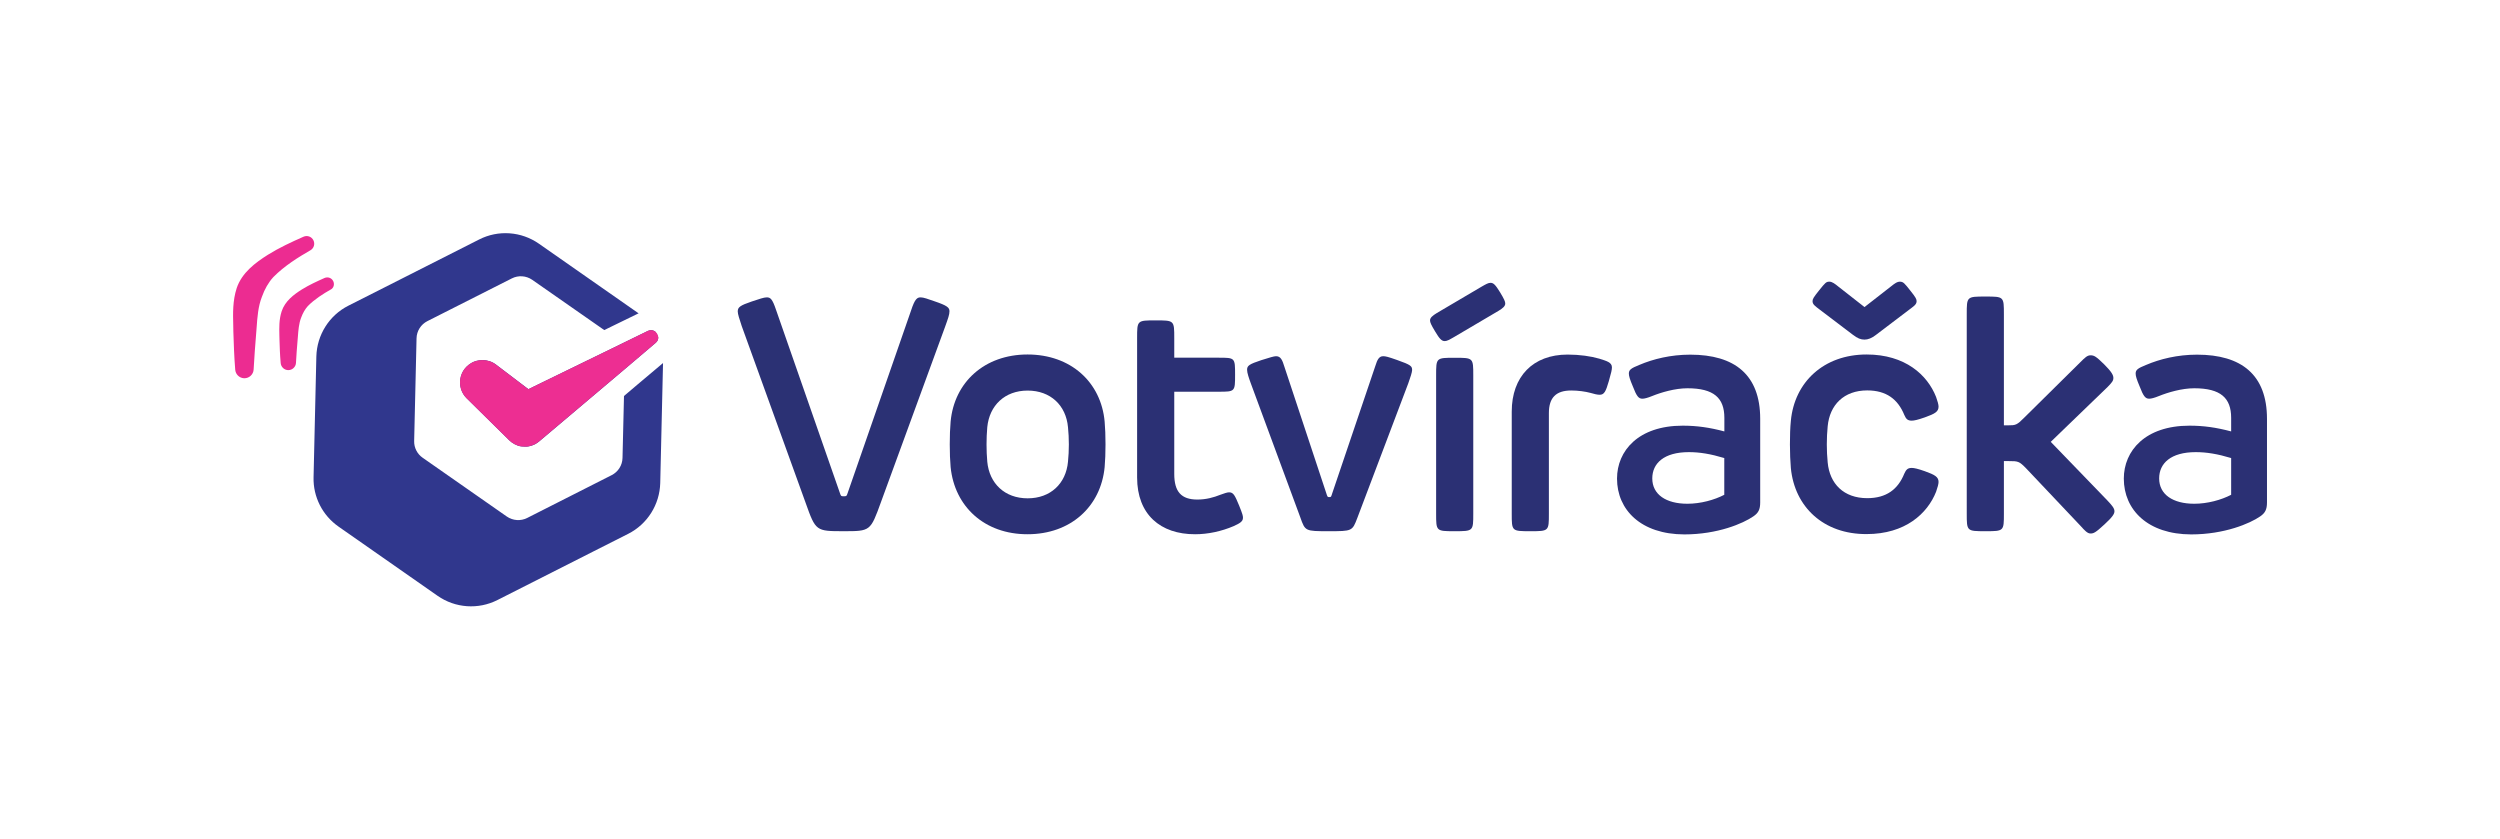 <?xml version="1.0" encoding="utf-8"?>
<!-- Generator: Adobe Illustrator 27.5.0, SVG Export Plug-In . SVG Version: 6.00 Build 0)  -->
<svg version="1.1" id="Layer_1" xmlns="http://www.w3.org/2000/svg" xmlns:xlink="http://www.w3.org/1999/xlink" x="0px" y="0px"
	 viewBox="0 0 304.17 102.08" style="enable-background:new 0 0 304.17 102.08;" xml:space="preserve">
<style type="text/css">
	.st0{fill:#2B3174;}
	.st1{fill:#2B3074;}
	.st2{fill:#30378D;}
	.st3{fill:#ED2E92;}
	.st4{fill:#EC2C91;}
</style>
<g>
	<g>
		<path class="st0" d="M98.03,61.21l-7.79-21.55c-0.28-0.85-0.48-1.45-0.48-1.77c0-0.5,0.26-0.72,1.71-1.21
			c0.91-0.3,1.47-0.5,1.81-0.5c0.44,0,0.68,0.14,1.15,1.55l7.77,22.29c0.12,0.36,0.14,0.36,0.46,0.36c0.32,0,0.34,0,0.46-0.36
			l7.73-22.25c0.46-1.41,0.74-1.59,1.17-1.59c0.34,0,0.89,0.2,1.69,0.48c1.53,0.52,1.81,0.76,1.81,1.21c0,0.4-0.16,0.85-0.52,1.85
			l-7.83,21.41c-1.27,3.5-1.27,3.5-4.55,3.5C99.28,64.63,99.24,64.61,98.03,61.21z"/>
		<path class="st1" d="M115.66,56.83c-0.14-1.51-0.14-4.02,0-5.53c0.44-4.79,4.12-8.17,9.36-8.17c5.27,0,8.95,3.38,9.38,8.17
			c0.14,1.51,0.14,4.02,0,5.53c-0.46,4.79-4.12,8.17-9.38,8.17C119.78,65.01,116.14,61.63,115.66,56.83z M125.03,60.63
			c2.8,0,4.67-1.81,4.91-4.45c0.14-1.37,0.14-2.84,0-4.21c-0.24-2.64-2.11-4.45-4.91-4.45c-2.78,0-4.65,1.81-4.91,4.45
			c-0.12,1.37-0.12,2.84,0,4.21C120.37,58.82,122.24,60.63,125.03,60.63z"/>
		<path class="st1" d="M138.35,58.09V41.13c0-2.15,0-2.15,2.25-2.15c2.27,0,2.27,0,2.27,2.15v2.39h5.37c2.03,0,2.03,0,2.03,2.07
			c0,2.07,0,2.07-2.03,2.07h-5.37v10c0,2.17,0.85,3.12,2.82,3.12c1.05,0,1.99-0.26,2.78-0.58c0.46-0.16,0.82-0.3,1.07-0.3
			c0.52,0,0.7,0.34,1.23,1.63c0.42,1.05,0.46,1.23,0.46,1.47c0,0.44-0.36,0.66-1.13,1.01c-1.49,0.64-3.14,0.99-4.69,0.99
			C141.19,65.01,138.35,62.6,138.35,58.09z"/>
		<path class="st1" d="M158.21,62.96l-6.02-16.3c-0.24-0.66-0.46-1.29-0.46-1.67c0-0.5,0.26-0.68,1.73-1.17
			c1.03-0.32,1.53-0.48,1.79-0.48c0.56,0,0.76,0.42,1.03,1.31l5.17,15.61c0.08,0.2,0.1,0.22,0.28,0.22c0.18,0,0.22-0.02,0.28-0.22
			l5.33-15.75c0.24-0.78,0.46-1.17,0.95-1.17c0.28,0,0.56,0.06,1.69,0.46c1.71,0.6,1.83,0.76,1.83,1.23c0,0.24-0.22,0.93-0.46,1.59
			L165.15,63c-0.62,1.63-0.62,1.63-3.5,1.63C158.8,64.63,158.8,64.63,158.21,62.96z"/>
		<path class="st1" d="M174.81,38.09l5.43-3.2c0.56-0.32,0.83-0.48,1.11-0.48c0.38,0,0.62,0.28,1.17,1.17
			c0.5,0.83,0.62,1.11,0.62,1.35c0,0.32-0.3,0.58-0.82,0.89l-5.43,3.2c-0.56,0.32-0.84,0.48-1.11,0.48c-0.38,0-0.64-0.28-1.17-1.17
			c-0.5-0.83-0.62-1.11-0.62-1.35C173.99,38.66,174.29,38.41,174.81,38.09z M174.73,62.48v-16.8c0-2.15,0-2.15,2.25-2.15
			c2.27,0,2.27,0,2.27,2.15v16.8c0,2.15,0,2.15-2.27,2.15C174.73,64.63,174.73,64.63,174.73,62.48z"/>
		<path class="st1" d="M183.93,62.48V50.08c0-4.27,2.58-6.94,6.8-6.94c1.45,0,2.84,0.2,3.86,0.5c0.87,0.28,1.53,0.44,1.53,1.05
			c0,0.3-0.08,0.64-0.38,1.69c-0.36,1.25-0.56,1.65-1.11,1.65c-0.3,0-0.68-0.1-1.09-0.22c-0.66-0.18-1.55-0.3-2.37-0.3
			c-1.85,0-2.72,0.87-2.72,2.74v12.23c0,2.15,0,2.15-2.27,2.15C183.93,64.63,183.93,64.63,183.93,62.48z"/>
		<path class="st1" d="M196.74,58.23c0-3.38,2.6-6.44,7.99-6.44c1.73,0,3.26,0.22,5.07,0.7v-1.65c0-2.41-1.27-3.6-4.49-3.6
			c-1.51,0-3.2,0.5-4.31,0.95c-0.54,0.22-0.93,0.32-1.17,0.32c-0.46,0-0.7-0.28-1.17-1.51c-0.36-0.85-0.48-1.25-0.48-1.55
			c0-0.44,0.24-0.64,1.27-1.05c1.69-0.72,3.82-1.25,6.2-1.25c5.41,0,8.51,2.45,8.51,7.81v10.16c0,0.87-0.22,1.29-0.84,1.71
			c-1.23,0.85-4.33,2.19-8.39,2.19C199.66,65.01,196.74,62.04,196.74,58.23z M205.3,61.29c1.61,0,3.28-0.46,4.49-1.09v-4.47
			c-1.65-0.5-3-0.72-4.31-0.72c-3.04,0-4.45,1.37-4.45,3.2C201.03,60.16,202.7,61.29,205.3,61.29z"/>
		<path class="st1" d="M217.89,56.95c-0.14-1.57-0.16-4.18,0-5.75c0.44-4.71,4-8.07,9.22-8.07c4.69,0,7.4,2.49,8.45,5.17
			c0.18,0.5,0.3,0.93,0.3,1.17c0,0.62-0.44,0.87-1.67,1.31c-0.85,0.3-1.31,0.4-1.59,0.4c-0.52,0-0.7-0.22-0.91-0.7
			c-0.78-1.91-2.19-2.98-4.51-2.98c-2.84,0-4.57,1.77-4.81,4.37c-0.14,1.41-0.14,2.98,0,4.39c0.24,2.6,1.95,4.35,4.81,4.35
			c2.33,0,3.74-1.07,4.51-2.98c0.22-0.48,0.4-0.7,0.91-0.7c0.28,0,0.74,0.1,1.59,0.4c1.23,0.44,1.67,0.7,1.67,1.31
			c0,0.24-0.12,0.68-0.3,1.19c-1.05,2.66-3.76,5.15-8.45,5.15C221.88,65.01,218.35,61.69,217.89,56.95z M221.35,35.3
			c0.72-0.89,0.83-1.03,1.23-1.03c0.34,0,0.7,0.28,1.09,0.6l3.18,2.49l3.22-2.51c0.52-0.42,0.78-0.58,1.07-0.58
			c0.44,0,0.58,0.2,1.27,1.07c0.7,0.87,0.78,1.07,0.78,1.31c0,0.42-0.4,0.64-0.93,1.05l-3.98,3.02c-0.56,0.44-1.01,0.6-1.43,0.6
			c-0.44,0-0.84-0.14-1.43-0.6l-3.98-3.02c-0.6-0.46-0.91-0.66-0.91-1.05C220.53,36.38,220.63,36.2,221.35,35.3z"/>
		<path class="st1" d="M253.18,64.03l-6.66-7.04c-0.85-0.87-0.97-0.89-2.13-0.89h-0.58v6.38c0,2.15,0,2.15-2.25,2.15
			c-2.27,0-2.27,0-2.27-2.15V38.23c0-2.15,0-2.15,2.27-2.15c2.25,0,2.25,0,2.25,2.15v13.52h0.54c0.89,0,1.05-0.04,1.93-0.93
			l6.78-6.7c0.62-0.62,0.89-0.89,1.29-0.89c0.44,0,0.68,0.14,1.65,1.09c0.97,0.97,1.13,1.35,1.13,1.67c0,0.34-0.18,0.56-0.7,1.09
			l-6.92,6.68l6.86,7.1c0.64,0.68,0.89,0.99,0.89,1.35c0,0.3-0.2,0.66-1.21,1.59c-1.11,1.03-1.33,1.11-1.71,1.11
			C253.97,64.91,253.63,64.53,253.18,64.03z"/>
		<path class="st1" d="M258.4,58.23c0-3.38,2.6-6.44,7.99-6.44c1.73,0,3.26,0.22,5.07,0.7v-1.65c0-2.41-1.27-3.6-4.49-3.6
			c-1.51,0-3.2,0.5-4.31,0.95c-0.54,0.22-0.93,0.32-1.17,0.32c-0.46,0-0.7-0.28-1.17-1.51c-0.36-0.85-0.48-1.25-0.48-1.55
			c0-0.44,0.24-0.64,1.27-1.05c1.69-0.72,3.82-1.25,6.2-1.25c5.41,0,8.51,2.45,8.51,7.81v10.16c0,0.87-0.22,1.29-0.83,1.71
			c-1.23,0.85-4.33,2.19-8.39,2.19C261.33,65.01,258.4,62.04,258.4,58.23z M266.97,61.29c1.61,0,3.28-0.46,4.49-1.09v-4.47
			c-1.65-0.5-3-0.72-4.31-0.72c-3.04,0-4.45,1.37-4.45,3.2C262.7,60.16,264.37,61.29,266.97,61.29z"/>
	</g>
	<g>
		<path class="st2" d="M63.86,54.36c-0.04,0-0.08,0-0.12,0C63.79,54.36,63.83,54.36,63.86,54.36c0.02,0,0.03,0,0.04,0H63.86z
			 M64.01,54.35h0.02c0.01,0,0.03,0,0.04,0C64.05,54.35,64.03,54.35,64.01,54.35z M62.97,54.21c0.12,0.04,0.25,0.08,0.38,0.1
			C63.22,54.28,63.09,54.25,62.97,54.21z M77.57,46.78l-1.65,1.4l-0.18,7.54c-0.02,0.89-0.53,1.69-1.32,2.09l-10.28,5.21
			c-0.79,0.4-1.74,0.33-2.47-0.17l-10.25-7.16c-0.66-0.46-1.05-1.22-1.03-2.03l0.29-12.5c0.02-0.89,0.53-1.69,1.32-2.09l10.28-5.2
			c0.79-0.4,1.74-0.33,2.47,0.17l8.77,6.12l1.04-0.51l3.14-1.53c-0.03-0.02-0.05-0.04-0.08-0.05l-12.05-8.42
			c-2.15-1.5-4.95-1.7-7.28-0.51l-11.61,5.88l-4.29,2.17c-2.34,1.18-3.83,3.56-3.9,6.18l-0.34,14.7c-0.06,2.38,1.08,4.63,3.04,6
			l12.05,8.42c2.15,1.5,4.95,1.7,7.29,0.51l11.61-5.88l4.29-2.17c2.34-1.18,3.83-3.56,3.9-6.18l0.34-14.6L77.57,46.78z M79.75,40.37
			c-0.15-0.12-0.33-0.2-0.53-0.2c-0.12,0-0.26,0.03-0.39,0.09l-3.19,1.56l-11.35,5.53l-3.94-2.99c-0.48-0.37-1.07-0.55-1.65-0.55
			c-0.26,0-0.53,0.04-0.78,0.11c-0.09,0.03-0.17,0.06-0.25,0.09c-0.04,0.02-0.08,0.03-0.12,0.05c-0.08,0.04-0.16,0.08-0.24,0.13
			c-0.19,0.12-0.38,0.26-0.55,0.43c-1.06,1.07-1.04,2.8,0.03,3.85l5.04,4.97l0.13,0.13c0.2,0.19,0.42,0.35,0.65,0.47
			c0.12,0.06,0.24,0.11,0.36,0.16c0.12,0.04,0.25,0.08,0.38,0.1c0,0,0,0,0,0c0.05,0.01,0.1,0.02,0.14,0.02c0.01,0,0.02,0,0.03,0
			c0.04,0.01,0.09,0.01,0.13,0.01c0.03,0,0.06,0,0.09,0c0.04,0,0.08,0.01,0.12,0.01c0.01,0,0.03,0,0.04,0c0.01,0,0.03,0,0.04,0
			c0.02,0,0.04,0,0.06,0h0.02c0.01,0,0.03,0,0.04,0c0,0,0,0,0,0c0,0,0.01,0,0.01,0c0.01,0,0.02,0,0.03,0c0.02,0,0.05,0,0.07-0.01
			c0.01,0,0.03,0,0.04-0.01c0.03,0,0.06-0.01,0.1-0.01c0,0,0.01,0,0.01,0c0.01,0,0.03-0.01,0.04-0.01c0.01,0,0.02,0,0.03-0.01
			c0.03-0.01,0.06-0.01,0.1-0.02c0.06-0.01,0.12-0.03,0.18-0.05c0.08-0.02,0.15-0.05,0.22-0.08s0.15-0.06,0.22-0.1
			c0.18-0.1,0.35-0.21,0.51-0.35L76,44.92l3.78-3.21c0.23-0.19,0.32-0.44,0.31-0.67C79.99,40.81,79.87,40.59,79.75,40.37z"/>
		<path class="st3" d="M79.75,40.37c-0.15-0.12-0.33-0.2-0.54-0.2c-0.12,0-0.26,0.03-0.39,0.09l-3.19,1.56l-11.35,5.53l-3.94-2.99
			c-0.48-0.37-1.07-0.55-1.65-0.55c-0.26,0-0.53,0.04-0.78,0.11c-0.09,0.03-0.17,0.06-0.25,0.09c-0.04,0.02-0.08,0.03-0.12,0.05
			c-0.08,0.04-0.16,0.08-0.24,0.13c-0.19,0.12-0.38,0.26-0.55,0.43c-1.06,1.07-1.04,2.8,0.03,3.85l5.04,4.97l0.13,0.13
			c0.2,0.19,0.42,0.35,0.65,0.47c0.12,0.06,0.24,0.11,0.36,0.16c0.12,0.04,0.25,0.08,0.38,0.1c0,0,0,0,0,0
			c0.05,0.01,0.1,0.02,0.14,0.02c0.01,0,0.02,0,0.03,0c0.04,0.01,0.09,0.01,0.13,0.01c0.03,0,0.06,0,0.09,0
			c0.04,0,0.08,0.01,0.12,0.01c0.01,0,0.03,0,0.04,0c0.01,0,0.03,0,0.04,0c0.02,0,0.04,0,0.06,0h0.02c0.01,0,0.03,0,0.04,0
			c0,0,0,0,0,0c0,0,0.01,0,0.01,0c0.01,0,0.02,0,0.03,0c0.02,0,0.05,0,0.07-0.01c0.01,0,0.03,0,0.04-0.01c0.03,0,0.06-0.01,0.1-0.01
			c0,0,0.01,0,0.01,0c0.01,0,0.03-0.01,0.04-0.01c0.01,0,0.02,0,0.03-0.01c0.03-0.01,0.06-0.01,0.1-0.02
			c0.06-0.01,0.12-0.03,0.18-0.05c0.08-0.02,0.15-0.05,0.22-0.08c0.07-0.03,0.15-0.06,0.22-0.1c0.18-0.1,0.35-0.21,0.51-0.35
			L76,44.92l3.78-3.21c0.23-0.19,0.32-0.44,0.31-0.67C80.08,40.78,79.95,40.54,79.75,40.37z"/>
		<g>
			<path class="st4" d="M37.77,30.45c0.43-0.25,0.58-0.78,0.36-1.22c-0.22-0.44-0.74-0.63-1.2-0.43c-1.49,0.66-2.94,1.33-4.34,2.2
				c-1.52,0.96-3.16,2.18-3.79,4.05c-0.5,1.54-0.46,3.08-0.42,4.56c0.01,0.2,0.01,0.41,0.01,0.62l0,0.06
				c0.05,1.54,0.1,3.12,0.23,4.7c0.05,0.56,0.5,1,1.06,1.03c0.02,0,0.04,0,0.06,0c0.28,0,0.54-0.1,0.75-0.29
				c0.22-0.2,0.36-0.48,0.37-0.78c0.08-1.49,0.19-2.93,0.33-4.66l0.03-0.38c0.09-1.3,0.19-2.64,0.64-3.78
				c0.34-0.96,0.81-1.78,1.4-2.42C34.6,32.35,36.29,31.3,37.77,30.45L37.77,30.45z"/>
			<path class="st4" d="M40.54,34.2c-0.2-0.39-0.64-0.55-1.05-0.38c-0.94,0.42-1.86,0.84-2.75,1.39c-0.99,0.62-2.06,1.42-2.47,2.66
				c-0.33,1.01-0.3,1.99-0.28,2.93c0,0.13,0.01,0.25,0.01,0.39l0,0.04c0.03,0.97,0.06,1.96,0.15,2.95c0.04,0.46,0.42,0.83,0.88,0.85
				c0.02,0,0.04,0,0.05,0c0.23,0,0.45-0.08,0.62-0.24c0.19-0.17,0.3-0.4,0.31-0.64c0.05-0.94,0.12-1.87,0.21-2.92l0.02-0.24
				c0.06-0.8,0.12-1.62,0.39-2.32c0.21-0.58,0.48-1.05,0.83-1.44c0.82-0.83,1.86-1.48,2.77-2l0.01,0
				C40.6,35.04,40.73,34.59,40.54,34.2z"/>
		</g>
	</g>
</g>
</svg>
